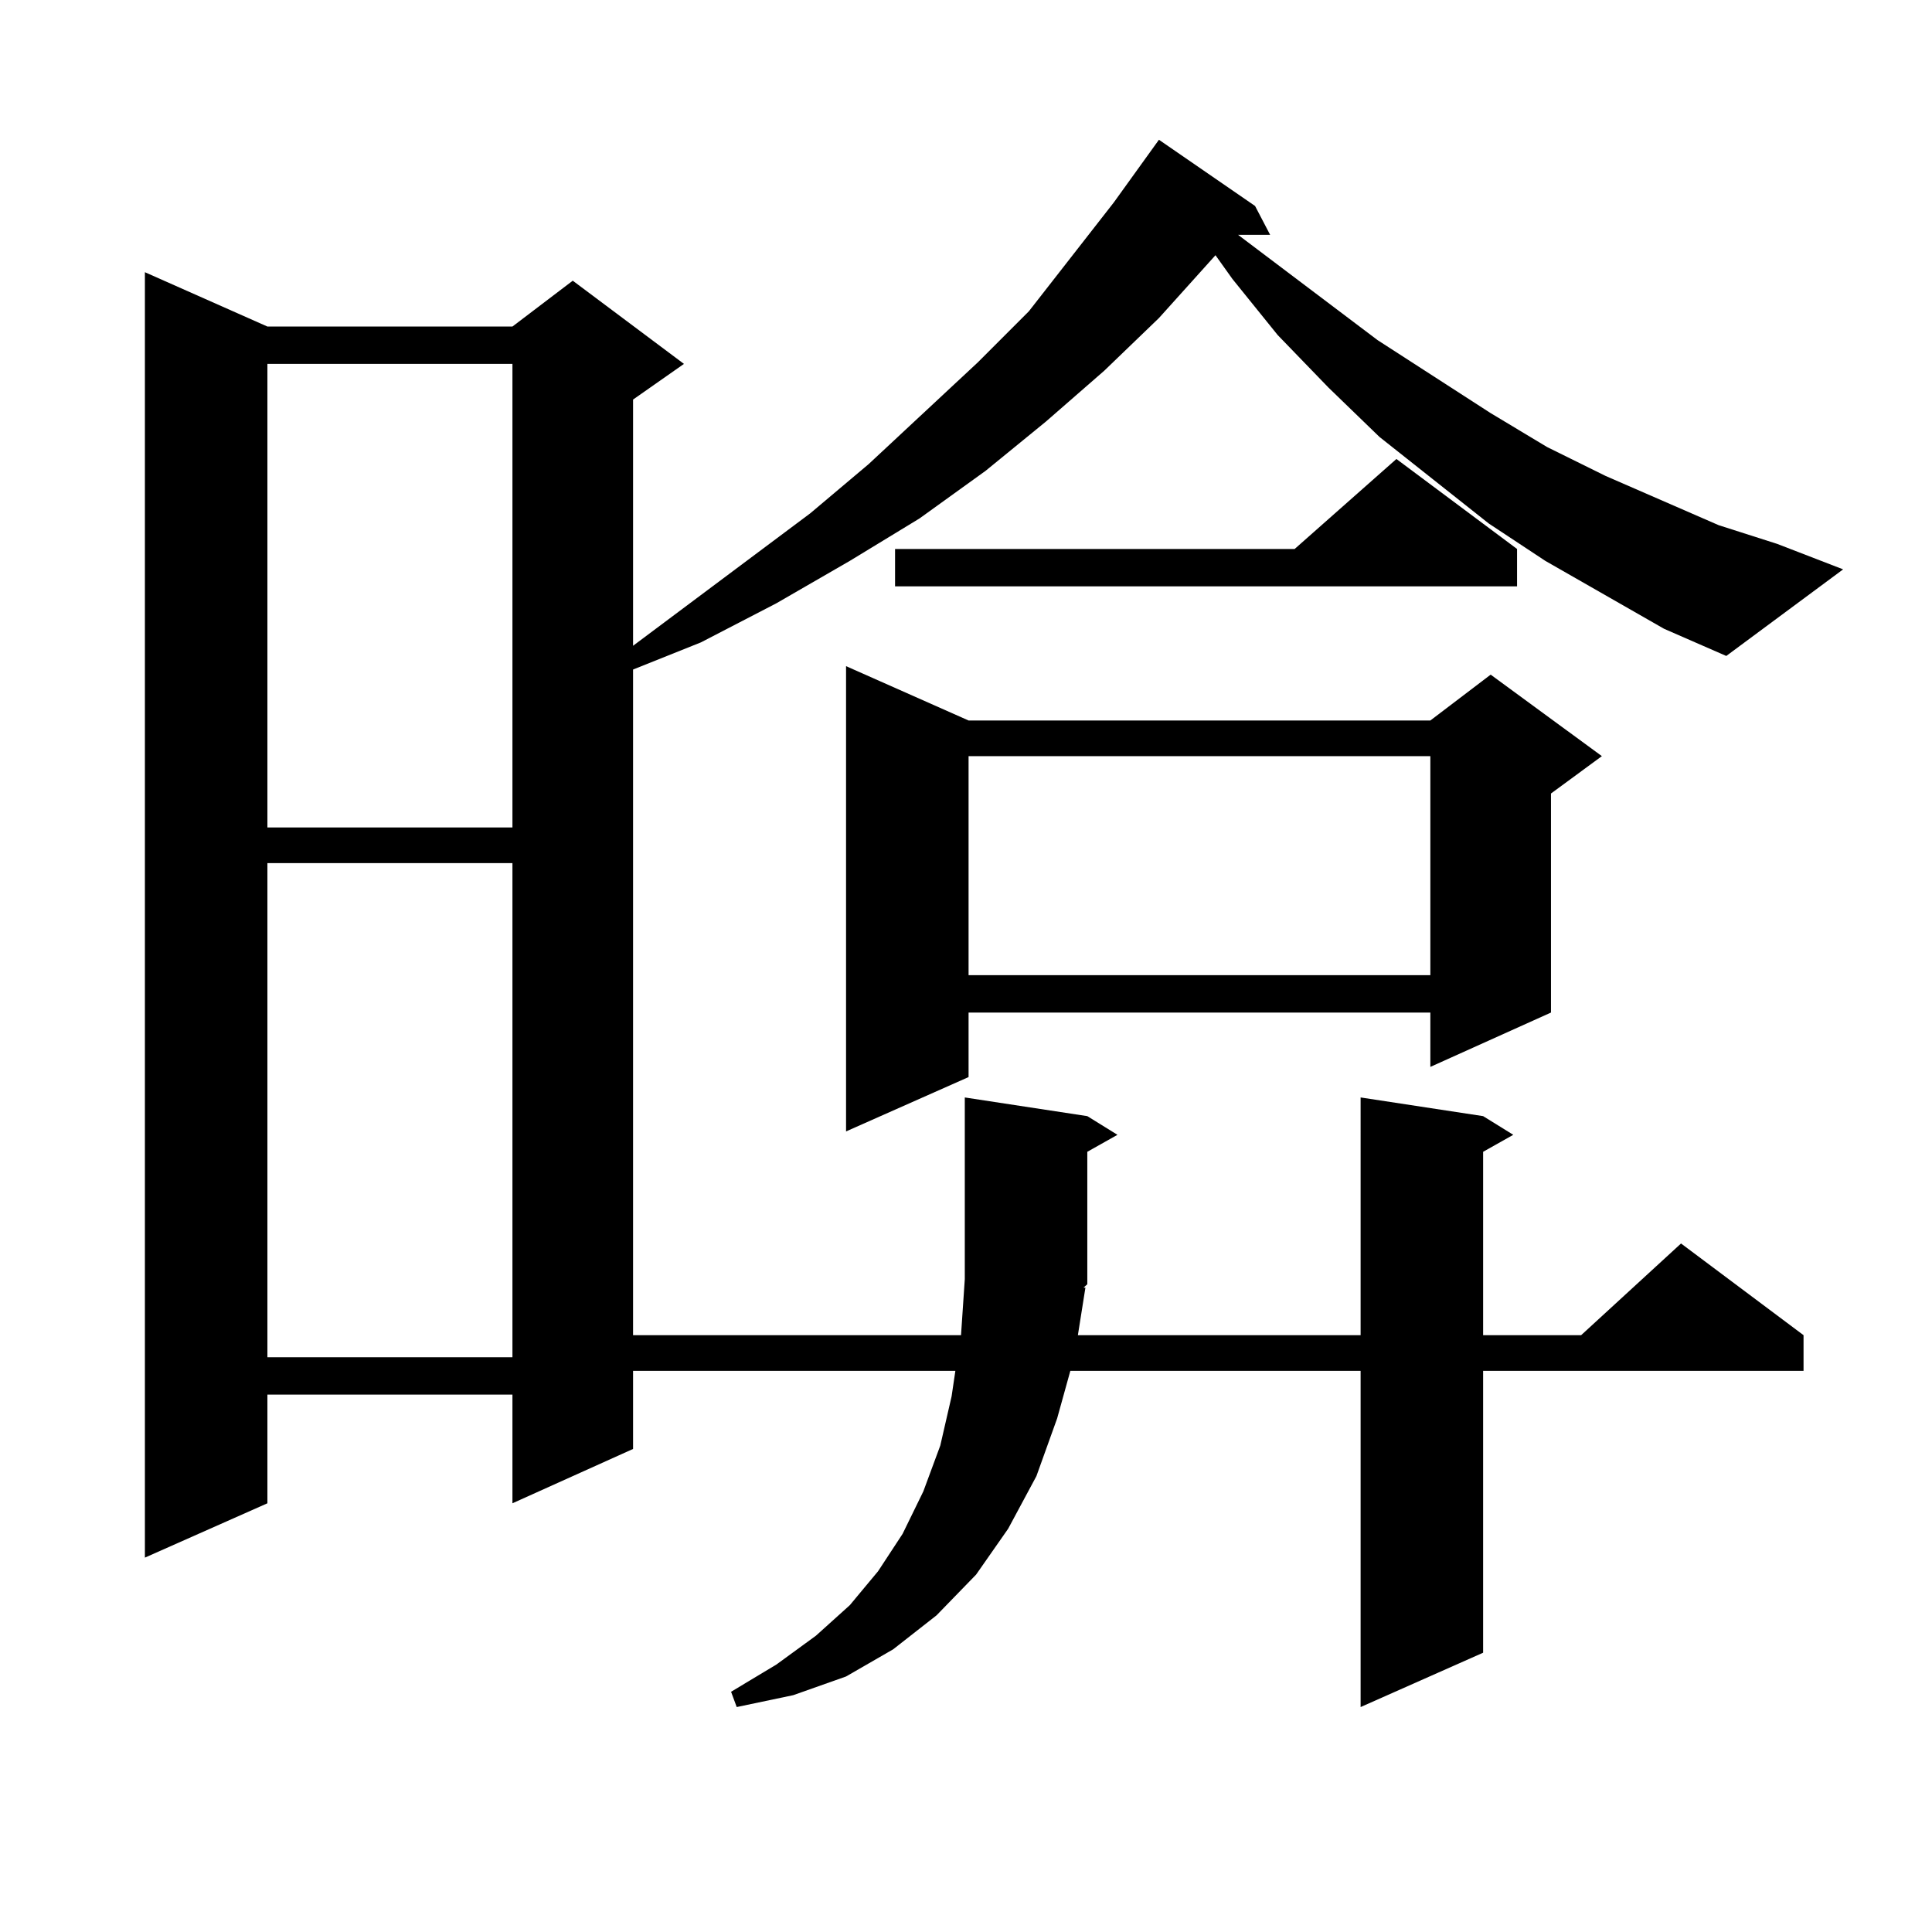 <?xml version="1.0" encoding="utf-8"?>
<!-- Generator: Adobe Illustrator 16.0.0, SVG Export Plug-In . SVG Version: 6.00 Build 0)  -->
<!DOCTYPE svg PUBLIC "-//W3C//DTD SVG 1.1//EN" "http://www.w3.org/Graphics/SVG/1.1/DTD/svg11.dtd">
<svg version="1.1" id="图层_1" xmlns="http://www.w3.org/2000/svg" xmlns:xlink="http://www.w3.org/1999/xlink" x="0px" y="0px"
	 width="1000px" height="1000px" viewBox="0 0 1000 1000" enable-background="new 0 0 1000 1000" xml:space="preserve">
<path d="M861.32,325.461l-61.462-35.156l-29.268-19.336l-56.584-44.824l-26.341-25.488l-26.341-27.246l-23.414-29.004l-8.78-12.305
	l-29.268,32.52l-28.292,27.246l-30.243,26.367l-31.219,25.488l-34.146,24.609l-36.097,21.973l-38.048,21.973l-39.023,20.215
	l-35.121,14.063v344.531h169.752l1.951-29.004v-94.043l63.413,9.668l15.609,9.668l-15.609,8.789v68.555l-1.951,1.758h0.976
	l-3.902,24.609h146.338V568.039l63.413,9.668l15.609,9.668l-15.609,8.789v94.922h50.73l51.706-47.461l63.413,47.461v18.457h-165.85
	v145.898l-63.413,28.125V709.543h-150.24l-6.829,24.609l-10.731,29.883l-14.634,27.246l-16.585,23.73l-20.487,21.094l-22.438,17.578
	l-24.39,14.063l-27.316,9.668l-29.268,6.152l-2.927-7.91l23.414-14.063l20.487-14.941l17.561-15.82l14.634-17.578l12.683-19.336
	l10.731-21.973l8.78-23.73l5.854-25.488l1.951-13.184H327.675v40.43l-62.438,28.125v-56.25H138.411v56.25l-63.413,28.125V140.891
	l63.413,28.125h126.826l31.219-23.73l57.56,43.066l-26.341,18.457V334.25l91.705-68.555l30.243-25.488l56.584-52.734l26.341-26.367
	l43.901-56.25l23.414-32.52l49.755,34.277l7.805,14.941h-16.585l72.193,54.492l58.535,37.793l29.268,17.578l30.243,14.941
	l58.535,25.488l30.243,9.668l34.146,13.184l-60.486,44.824L861.32,325.461z M138.411,188.352v239.941h126.826V188.352H138.411z
	 M138.411,446.75v255.762h126.826V446.75H138.411z M501.329,372.922h239.019l31.219-23.73l57.56,42.188l-26.341,19.336v113.379
	l-62.438,28.125v-28.125H501.329v33.398l-63.413,28.125v-240.82L501.329,372.922z M785.225,284.152v19.336H463.281v-19.336h206.824
	l52.682-46.582L785.225,284.152z M501.329,391.379v113.379h239.019V391.379H501.329z"/>
</svg>
